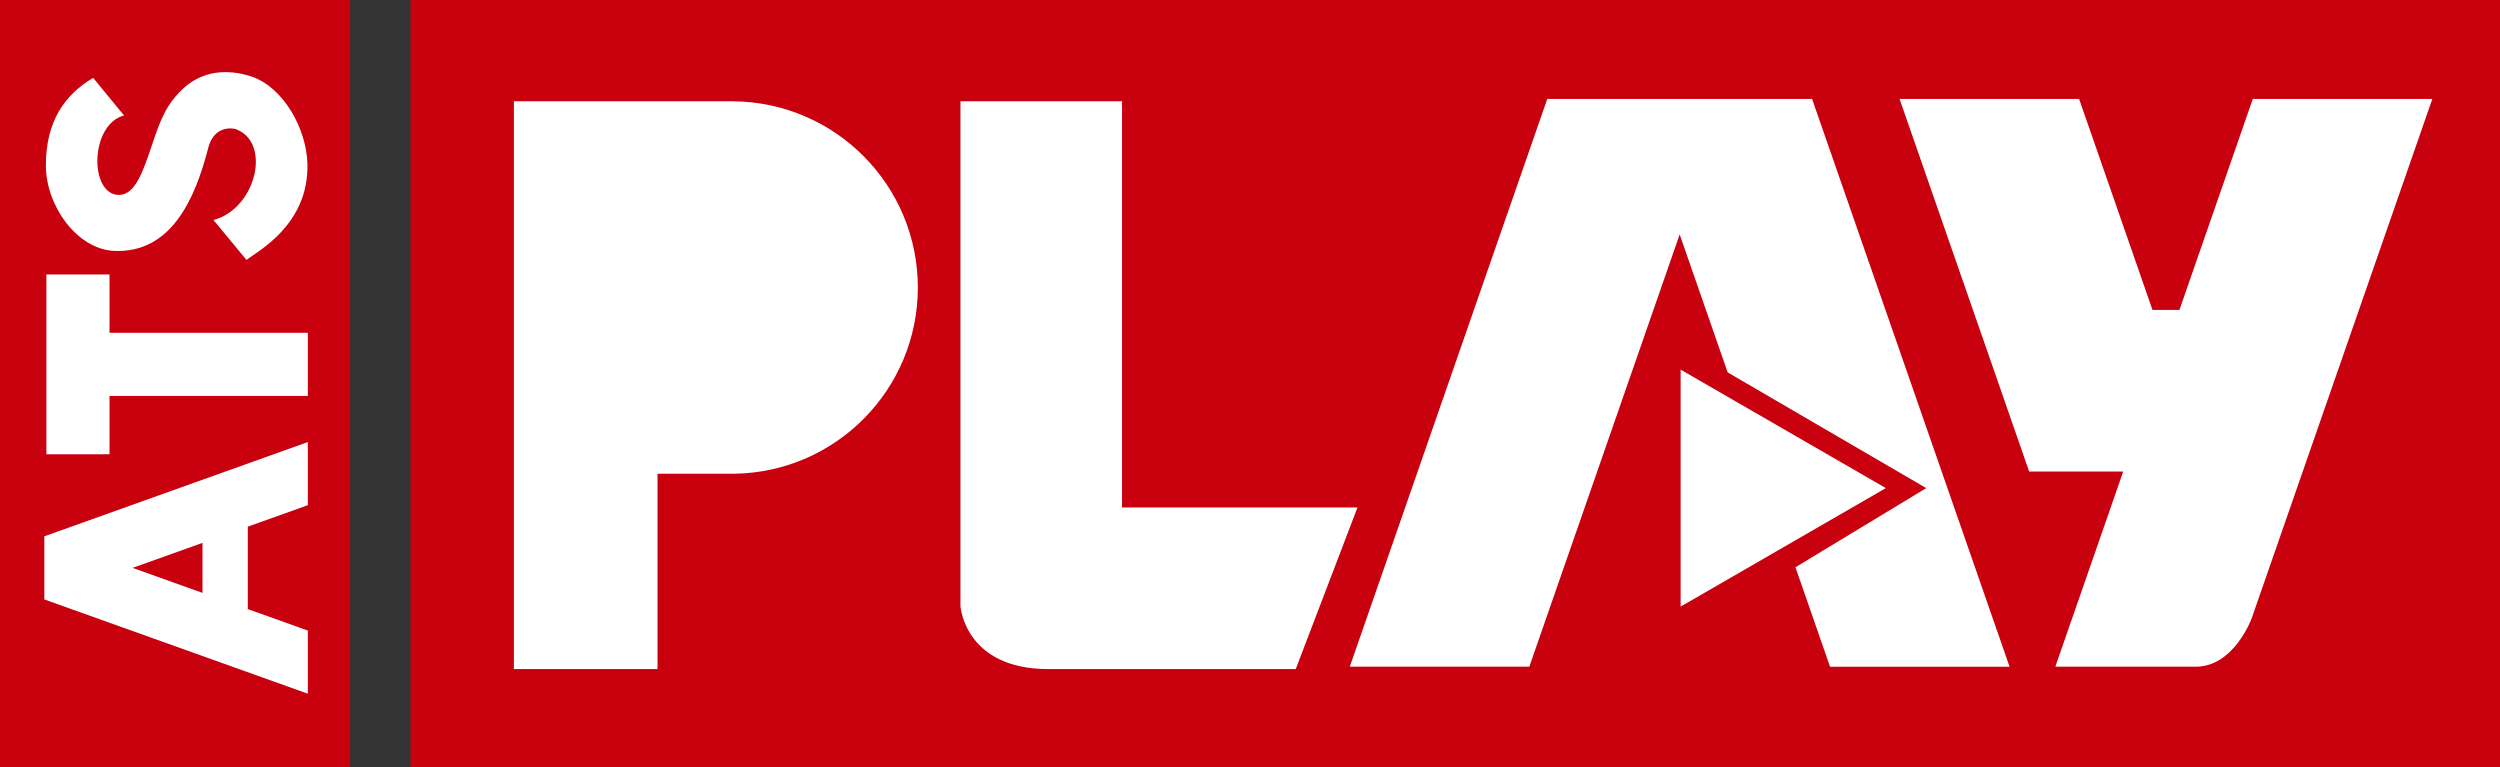 <?xml version="1.0" encoding="UTF-8" standalone="no"?>
<!-- Created with Inkscape (http://www.inkscape.org/) -->

<svg
   width="321.432mm"
   height="98.654mm"
   viewBox="0 0 321.432 98.654"
   version="1.1"
   id="svg5"
   inkscape:version="1.1 (c68e22c387, 2021-05-23)"
   sodipodi:docname="ATS Play 2012.svg"
   xmlns:inkscape="http://www.inkscape.org/namespaces/inkscape"
   xmlns:sodipodi="http://sodipodi.sourceforge.net/DTD/sodipodi-0.dtd"
   xmlns="http://www.w3.org/2000/svg"
   xmlns:svg="http://www.w3.org/2000/svg">
  <rect x="0" y="0" width="321.432" height="98.654" fill="#333333" stroke="none"/>
  <sodipodi:namedview
     id="namedview7"
     pagecolor="#ffffff"
     bordercolor="#666666"
     borderopacity="1.0"
     inkscape:pageshadow="2"
     inkscape:pageopacity="0.0"
     inkscape:pagecheckerboard="0"
     inkscape:document-units="mm"
     showgrid="false"
     inkscape:zoom="0.52787981"
     inkscape:cx="510.53288"
     inkscape:cy="211.22232"
     inkscape:window-width="1920"
     inkscape:window-height="1001"
     inkscape:window-x="-9"
     inkscape:window-y="-9"
     inkscape:window-maximized="1"
     inkscape:current-layer="layer1" />
  <defs
     id="defs2" />
  <g
     inkscape:label="Layer 1"
     inkscape:groupmode="layer"
     id="layer1"
     transform="translate(106.963,-111.198)">
    <g
       id="g2705"
       transform="matrix(0,-0.401,0.401,0,-106.963,209.852)">
      <path
         id="rect12405"
         style="fill:#c9000d;stroke-width:26.048"
         d="M 0,0 H 246.176 V 112.26 H 0 Z" />
      <path
         id="path13011"
         style="fill:#ffffff;stroke-width:10.919"
         d="m 53.82,14.214 -30.223,84.486 h 10.121 10.122 l 6.887,-19.252 h 26.429 l 6.887,19.252 H 94.164 104.285 L 74.062,14.214 Z m 10.121,28.293 8.02,22.419 H 55.921 Z" />
      <path
         id="path13013"
         style="fill:#ffffff;stroke:none;stroke-width:7.442"
         d="m 100.37,14.871 v 20.242 h 18.702 v 63.586 h 20.242 v -63.586 h 18.702 v -20.242 h -18.702 -20.242 z"
         sodipodi:nodetypes="ccccccccccc" />
      <path
         style="fill:#ffffff;fill-opacity:1;stroke:none;stroke-width:0.315px;stroke-linecap:butt;stroke-linejoin:miter;stroke-opacity:1"
         d="m 221.046,29.87 -12.037,9.896 c -2.779,-10.371 -22.851,-11.15 -25.294,-3.162 -1.325,5.541 4.533,8.246 12.949,11.155 8.416,2.909 13.866,4.252 19.579,9.559 7.666,7.122 7.605,15.954 5.27,23.275 -3.553,10.444 -16.955,17.711 -28.061,17.98 -19.603,0.474 -28.061,-16.159 -30.778,-19.53 l 12.796,-10.59 c 3.712,13.852 25.19,18.75 29.243,6.904 0.571,-3.325 -0.575,-7.097 -6.06,-8.573 -16.265,-4.193 -34.025,-11.813 -33.073,-30.444 0.754,-11.778 14.508,-21.633 27.456,-21.633 14.063,0 22.635,6.06 28.011,15.162 z"
         id="path13015"
         sodipodi:nodetypes="ccccccscccccsc" />
    </g>
    <rect
       style="fill:#c9000d;fill-opacity:1;fill-rule:evenodd;stroke-width:14.067;stroke-linecap:square;paint-order:stroke fill markers"
       id="rect2743"
       width="268.647"
       height="98.654"
       x="-54.177"
       y="111.198" />
    <path
       id="path3013"
       style="fill:#ffffff;fill-rule:evenodd;stroke-width:14.703;stroke-linecap:square;paint-order:stroke fill markers"
       d="M -40.891,124.22 V 197.22 h 18.467 v -25.112 h 9.806 C 0.494,171.952 11.042,161.281 11.047,148.169 11.046,135.054 0.496,124.38 -12.617,124.224 v -0.003 h -0.284 z"
       sodipodi:nodetypes="cccccccccc" />
    <path
       id="path3015"
       style="fill:#ffffff;fill-rule:evenodd;stroke-width:14.703;stroke-linecap:square;paint-order:stroke fill markers"
       d="m 16.525,124.22 v 64.925 c 0,0 0.551,8.075 11.277,8.075 h 22.197 9.636 l 7.938,-20.775 H 37.3 V 124.22 Z"
       sodipodi:nodetypes="cczcccccc" />
    <path
       id="path3017"
       style="fill:#ffffff;fill-rule:evenodd;stroke-width:14.703;stroke-linecap:square;paint-order:stroke fill markers"
       d="m 91.974,123.917 -25.391,73 h 23.083 l 19.332,-55.579 6.171,17.741 25.53,14.877 -16.816,10.176 4.447,12.786 h 23.083 l -25.391,-73 h -10.964 -12.119 z"
       sodipodi:nodetypes="ccccccccccccc" />
    <path
       id="path3019"
       style="fill:#ffffff;fill-rule:evenodd;stroke-width:14.703;stroke-linecap:square;paint-order:stroke fill markers"
       d="m 137.268,123.917 16.664,47.909 h 12.091 l -8.727,25.09 c 0,0 13.163,0 18.071,0 4.908,0 7.173,-6.214 7.173,-6.214 l 23.23,-66.786 H 182.688 l -9.437,27.134 h -3.462 l -9.437,-27.134 z"
       sodipodi:nodetypes="cccczccccccc" />
    <path
       id="path3021"
       style="fill:#ffffff;fill-rule:evenodd;stroke-width:15.55;stroke-linecap:square;paint-order:stroke fill markers"
       inkscape:transform-center-x="-4.3976008"
       d="m 135.506,173.955 -26.386,15.234 v -30.468 z"
       inkscape:transform-center-y="-3.7505767e-06" />
  </g>
</svg>
